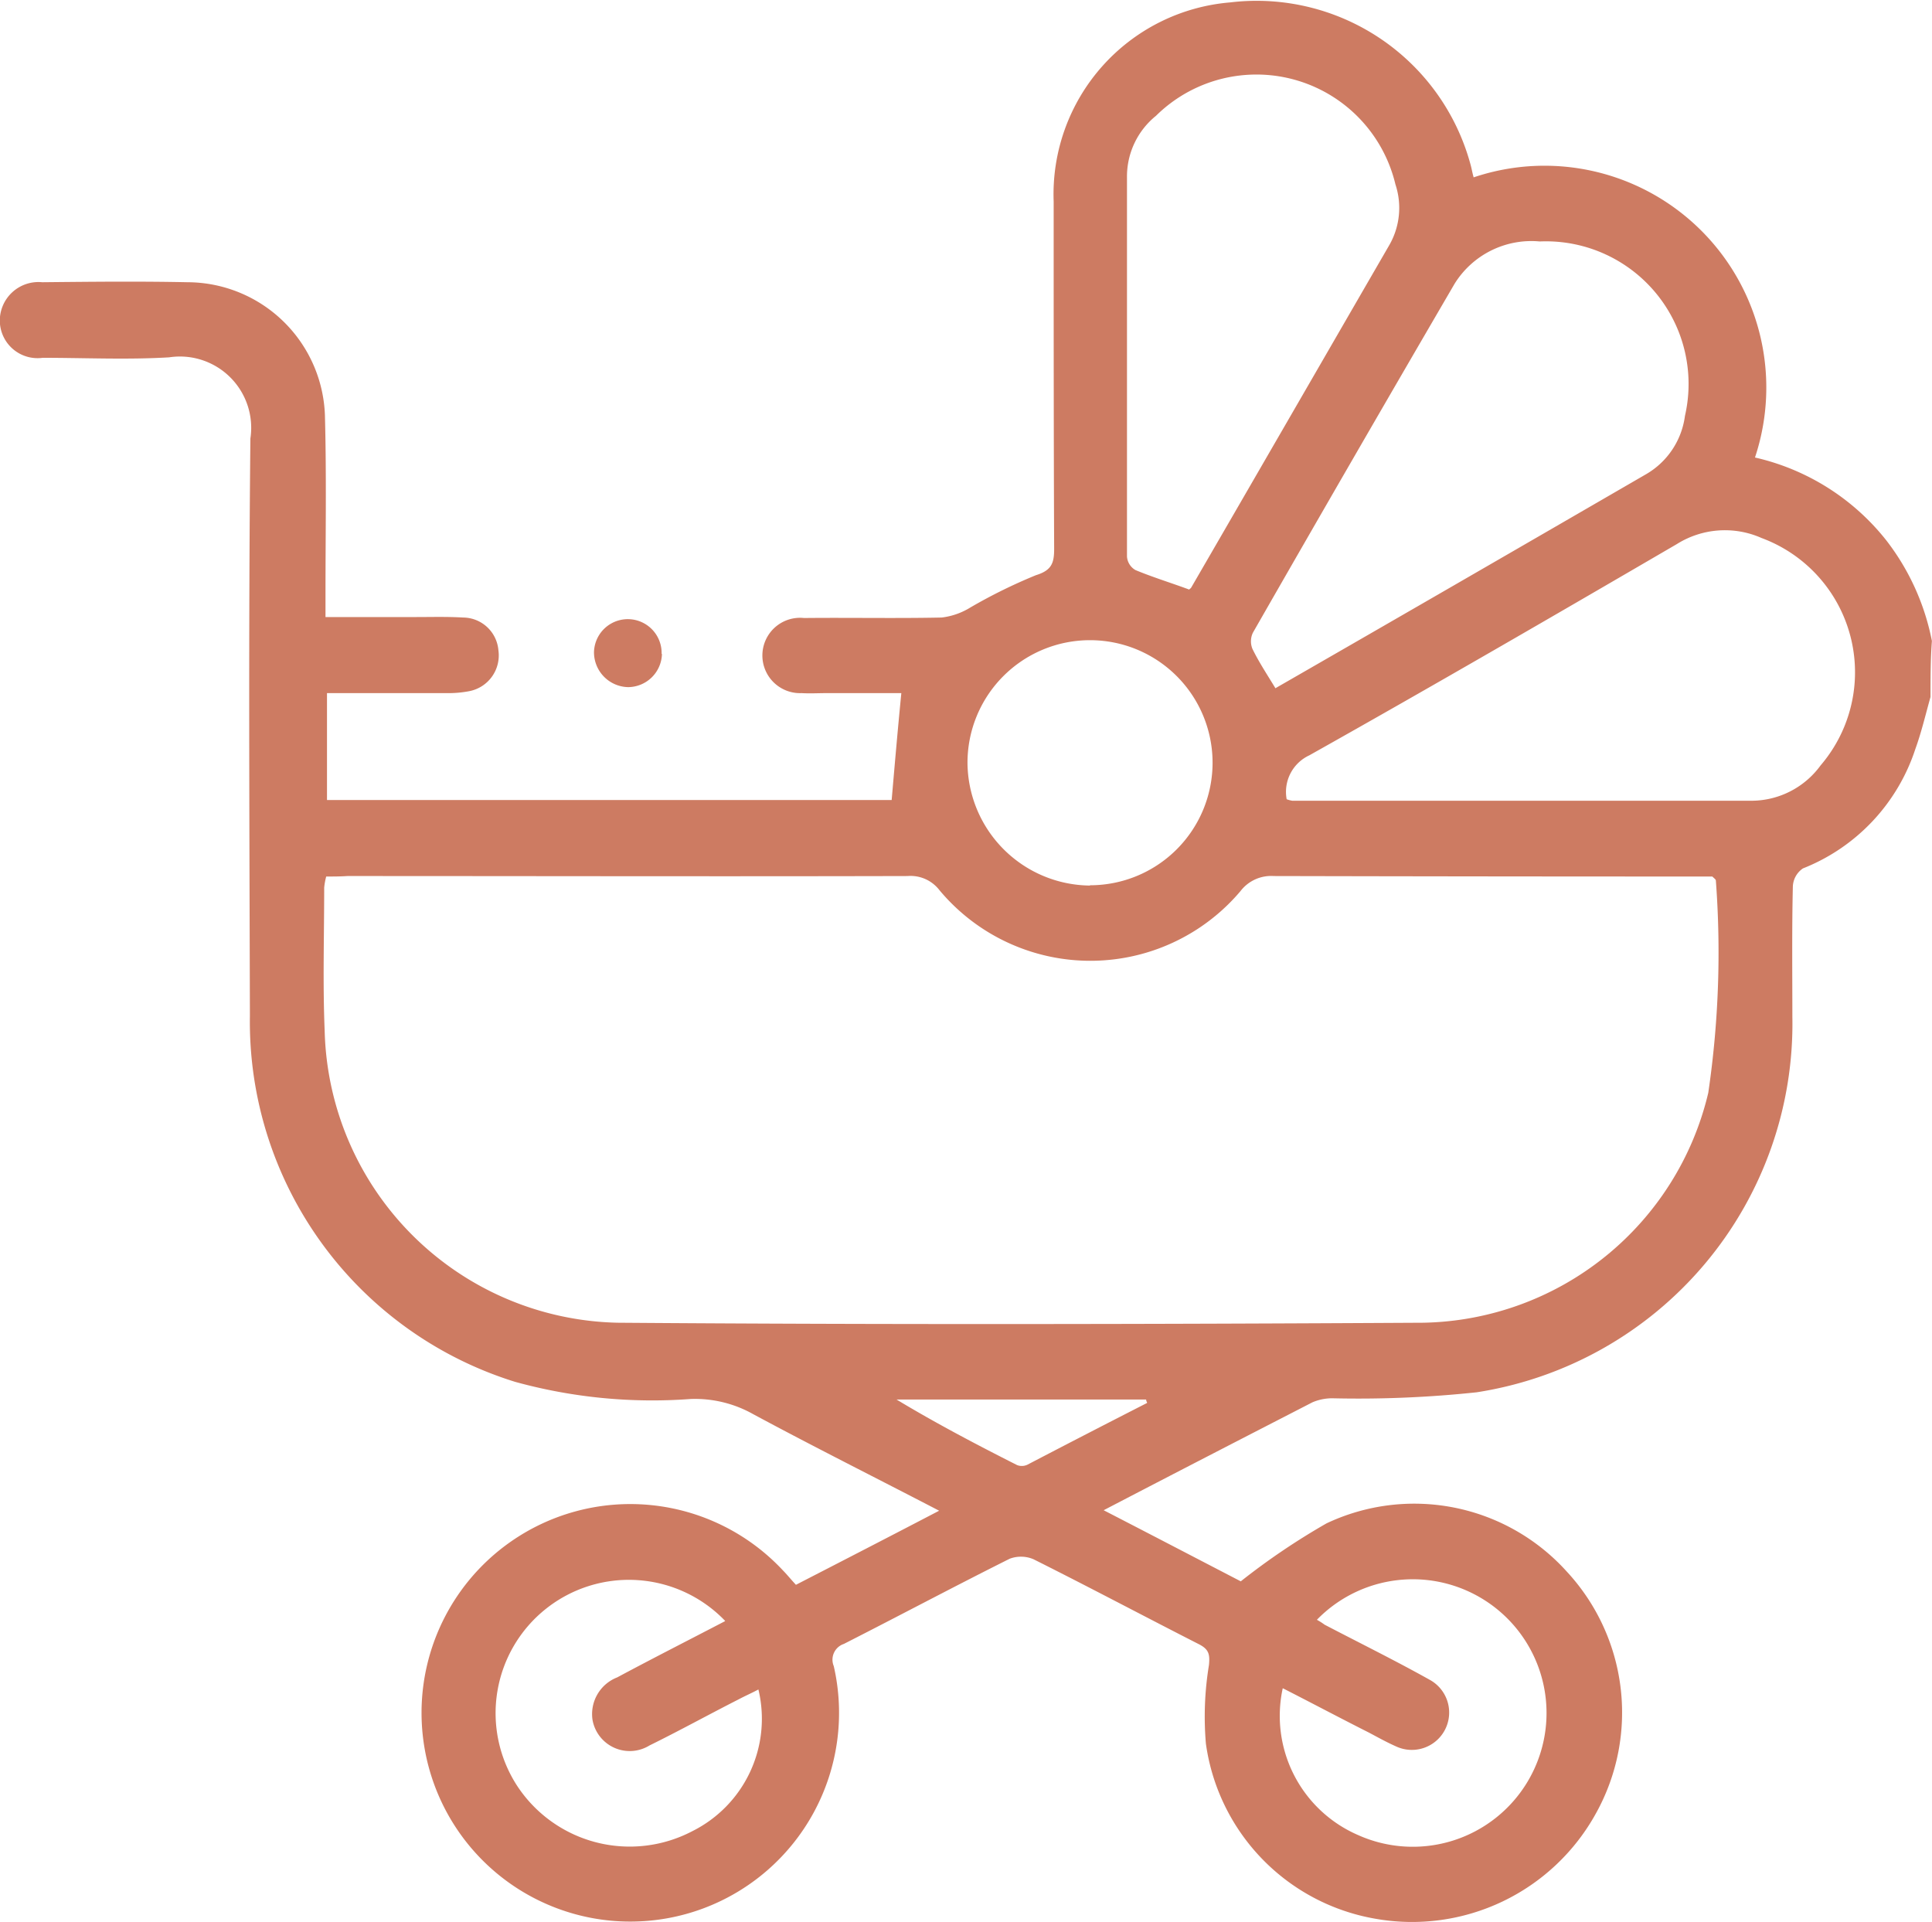 <svg xmlns="http://www.w3.org/2000/svg" width="40" height="39.796" viewBox="0 0 40 39.796">
  <g id="stroller" transform="translate(-0.001)">
    <g id="Group_2153" data-name="Group 2153" transform="translate(0.001 0)">
      <path id="Path_1225" data-name="Path 1225" d="M349.769,324.183c-.1.355-.188.731-.313,1.075a3.991,3.991,0,0,1-2.328,2.474.475.475,0,0,0-.209.376c-.021.9-.01,1.8-.01,2.693a7.722,7.722,0,0,1-6.534,7.777,23.148,23.148,0,0,1-2.954.125,1.044,1.044,0,0,0-.449.083c-1.42.731-2.839,1.461-4.322,2.234,1.013.522,1.973,1.023,2.839,1.472a14.361,14.361,0,0,1,1.775-1.2,4.25,4.25,0,0,1,4.969.992,4.293,4.293,0,0,1,.616,5,4.347,4.347,0,0,1-4.582,2.192,4.277,4.277,0,0,1-3.5-3.622,6.572,6.572,0,0,1,.063-1.628c.021-.219,0-.324-.2-.428-1.148-.585-2.286-1.19-3.434-1.764a.664.664,0,0,0-.491-.01c-1.148.574-2.286,1.18-3.434,1.764a.344.344,0,0,0-.209.459,4.322,4.322,0,1,1-1.054-1.983c.083.084.157.177.271.3.971-.5,1.942-1,2.965-1.534-1.326-.689-2.6-1.326-3.852-2a2.453,2.453,0,0,0-1.294-.313,10.686,10.686,0,0,1-3.633-.355,7.806,7.806,0,0,1-5.491-7.578c-.01-3.987-.031-7.965.01-11.952a1.476,1.476,0,0,0-1.681-1.681c-.866.052-1.743.01-2.62.01a.781.781,0,0,1-.887-.772.8.8,0,0,1,.877-.793c1-.01,2-.021,3.006,0a2.856,2.856,0,0,1,2.85,2.829c.031,1.211.01,2.422.01,3.633v.47h1.868c.324,0,.647-.01.981.01a.739.739,0,0,1,.731.678.754.754,0,0,1-.595.845,2.312,2.312,0,0,1-.47.042h-2.484v2.213h11.691c.063-.731.125-1.451.2-2.213h-1.555c-.167,0-.334.01-.511,0a.78.78,0,1,1,.052-1.555c.95-.01,1.9.01,2.85-.01a1.456,1.456,0,0,0,.595-.209,10.9,10.9,0,0,1,1.357-.668c.324-.1.376-.25.376-.543-.01-2.4-.01-4.791-.01-7.192a3.986,3.986,0,0,1,3.653-4.123,4.588,4.588,0,0,1,4.979,3.361c.021.073.031.146.063.261a4.592,4.592,0,0,1,5.825,5.8,4.831,4.831,0,0,1,2.724,1.722,4.947,4.947,0,0,1,.939,2.077C349.769,323.4,349.769,323.787,349.769,324.183ZM316.554,327.9a1.362,1.362,0,0,0-.042.23c0,.992-.031,1.983.01,2.964a6.2,6.2,0,0,0,6.065,6.044c5.564.042,11.117.031,16.681,0a6.181,6.181,0,0,0,5.9-4.76,19.963,19.963,0,0,0,.157-4.395c0-.021-.031-.042-.073-.083h-.407q-4.337,0-8.674-.01a.8.8,0,0,0-.689.313,4.069,4.069,0,0,1-6.232-.021.754.754,0,0,0-.658-.292c-3.862.01-7.735,0-11.6,0C316.846,327.9,316.71,327.9,316.554,327.9Zm19.885-1.6a.641.641,0,0,0,.115.031h9.53a1.775,1.775,0,0,0,1.409-.731,2.964,2.964,0,0,0-1.221-4.708,1.87,1.87,0,0,0-1.754.125c-2.526,1.472-5.063,2.944-7.61,4.374A.834.834,0,0,0,336.439,326.3Zm-.23-2.3c2.578-1.482,5.125-2.954,7.683-4.436a1.641,1.641,0,0,0,.793-1.2,2.953,2.953,0,0,0-3.006-3.612,1.872,1.872,0,0,0-1.764.877q-2.1,3.6-4.175,7.223a.414.414,0,0,0-.01.334C335.865,323.463,336.032,323.714,336.209,324.006Zm-1.785-2.046c.01-.01.031-.021.042-.042,1.367-2.359,2.735-4.729,4.1-7.088a1.545,1.545,0,0,0,.125-1.253,2.958,2.958,0,0,0-4.958-1.42,1.614,1.614,0,0,0-.6,1.273v7.85a.349.349,0,0,0,.177.282C333.683,321.71,334.059,321.824,334.424,321.96Zm-2.056,6.127a2.537,2.537,0,1,0-2.537-2.526A2.56,2.56,0,0,0,332.368,328.087Zm4.7,15.209a1.339,1.339,0,0,1,.157.1c.72.376,1.461.741,2.171,1.138a.773.773,0,0,1-.7,1.378c-.188-.083-.376-.188-.553-.282-.595-.3-1.19-.616-1.785-.919a2.688,2.688,0,0,0,1.555,3.038,2.769,2.769,0,1,0-.846-4.457Zm-12.255.021a2.76,2.76,0,0,0-4.3,3.424,2.789,2.789,0,0,0,3.622.929,2.6,2.6,0,0,0,1.367-2.933c-.136.073-.282.136-.418.209-.616.313-1.221.647-1.837.95a.782.782,0,0,1-1.18-.532.815.815,0,0,1,.511-.877C323.307,344.09,324.048,343.714,324.81,343.317Zm8.737-4.52a.148.148,0,0,1-.021-.063h-5.167c.814.491,1.649.929,2.495,1.357a.27.27,0,0,0,.219-.01Q332.295,339.439,333.547,338.8Z" transform="translate(-309.8 -309.753)" fill="#cd7b62"/>
      <path id="Path_1226" data-name="Path 1226" d="M428.6,432.808a.706.706,0,0,1-.7.688.722.722,0,0,1-.707-.726.7.7,0,0,1,1.4.038Z" transform="translate(-414.895 -419.27)" fill="#cd7b62"/>
    </g>
  </g>
</svg>
